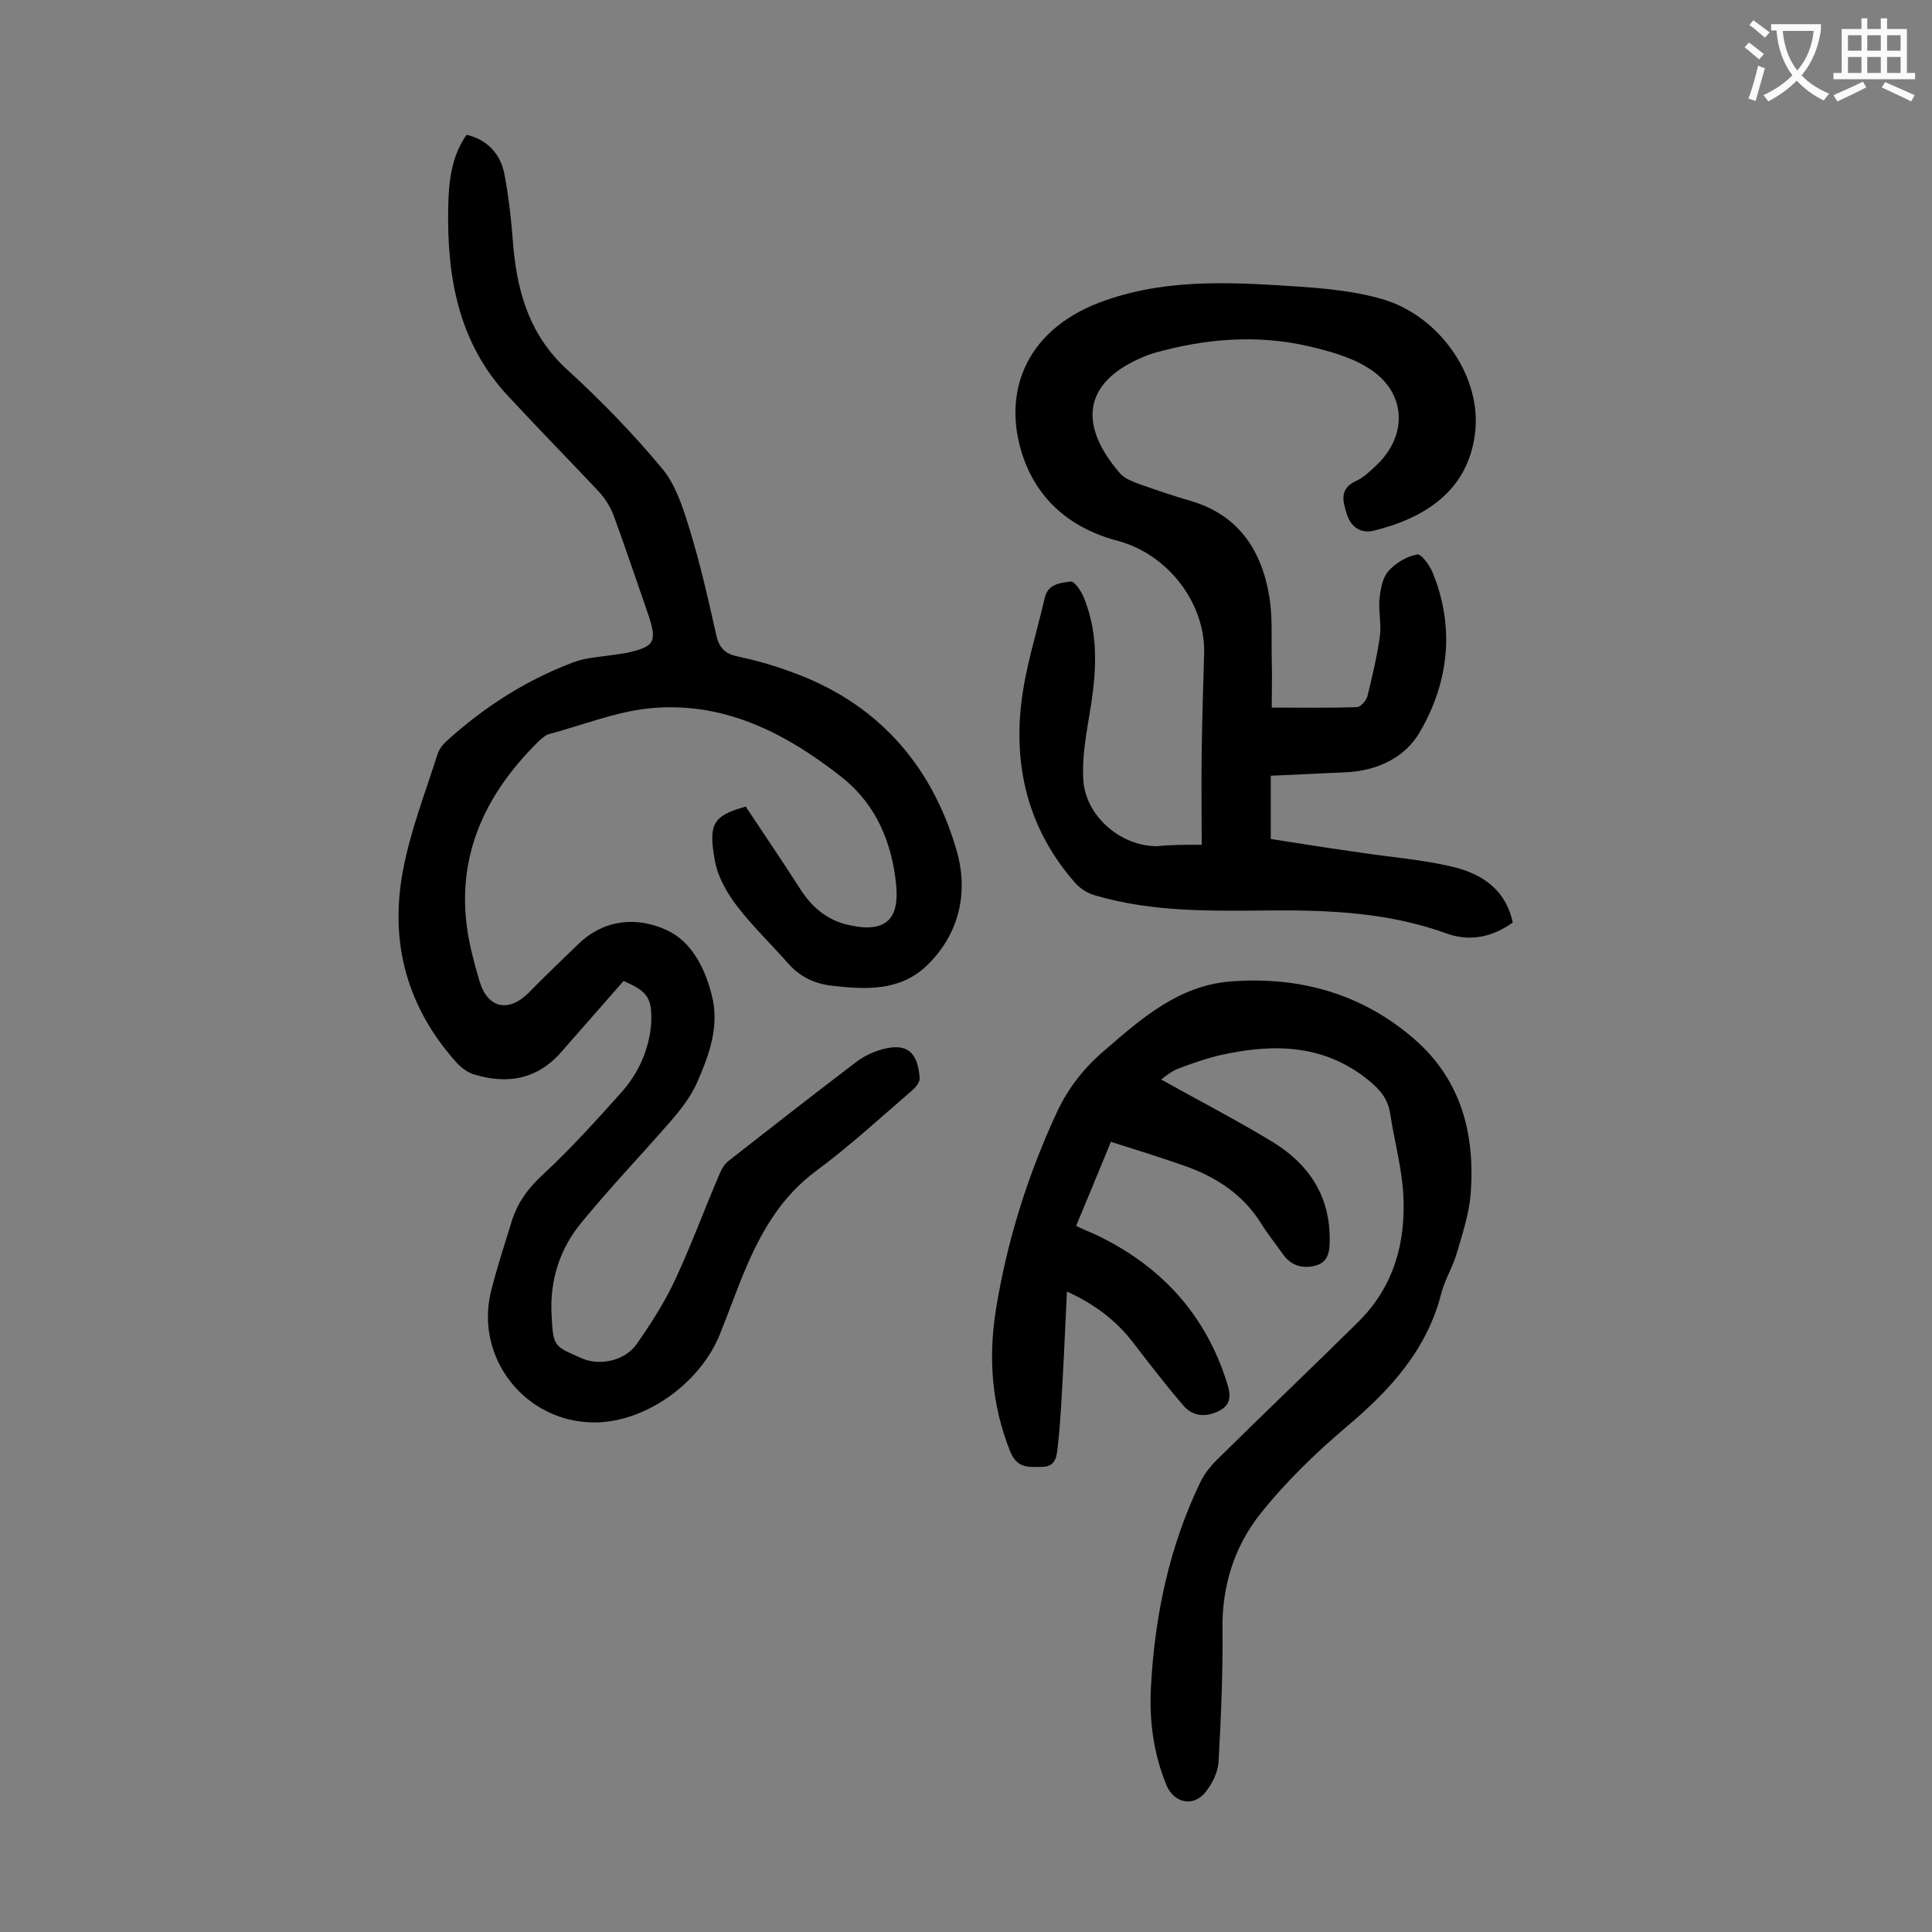 <svg enable-background="new 0 0 400 400" viewBox="0 0 400 400" xmlns="http://www.w3.org/2000/svg"><rect x="0" y="0" width="400" height="400" fill="#808080" stroke="none"/><g fill="#000001"><path d="m129.1 203.1c-4.4 5-8.6 9.8-12.8 14.6-5 5.8-11.3 6.9-18.3 4.7-1.2-.4-2.3-1.2-3.2-2.1-10.4-11.4-14.2-24.9-11.4-39.9 1.5-8.2 4.6-16.1 7.1-24 .3-1.1 1.1-2.2 2-3 7.7-7 16.3-12.5 26-16.2 2.8-1.1 6-1.2 9.1-1.7.7-.1 1.3-.2 2-.3 6-1.3 6.5-2.3 4.6-8-2.4-6.9-4.7-13.8-7.2-20.6-.7-1.8-1.8-3.5-3.1-4.9-6.2-6.6-12.6-13.1-18.7-19.7-10.3-11-12.7-24.7-12.4-39.1.1-5.2.6-10.4 3.8-15 4.3 1 7 4 7.8 8 1 5.1 1.5 10.3 1.9 15.4.9 9.7 3.6 18.4 11.2 25.3 6.9 6.3 13.5 13.1 19.5 20.3 2.8 3.3 4.3 7.9 5.6 12.1 2.3 7.4 4 14.9 5.7 22.5.6 2.7 1.9 3.9 4.4 4.4 3.7.8 7.3 1.8 10.8 3.1 17.9 6.3 29.3 19.1 34.5 36.9 2.6 8.7.7 17.5-6.2 24.1-5.5 5.2-12.5 4.9-19.4 4.1-3.7-.4-6.7-1.8-9.2-4.6-3.5-4-7.4-7.7-10.6-11.9-2.1-2.7-4-6.1-4.6-9.4-1.3-7.4-.6-9.3 6.4-11.2 3.7 5.6 7.6 11.3 11.3 17.1 2.5 3.9 5.8 6.6 10.4 7.5 7.6 1.6 10.2-1.6 9.4-8.8-.9-8.3-4-16.1-11.1-21.8-11.9-9.4-24.9-16-40.4-14.3-6.9.8-13.6 3.5-20.4 5.3-.7.2-1.3.8-1.9 1.3-12.7 12.4-18.5 27-13.8 44.8.4 1.7.9 3.4 1.4 5.1 1.7 5.6 6 6.5 10.2 2.3 3.4-3.5 6.9-6.8 10.4-10.2 5.4-5.1 12.2-5.5 18.2-2.7 5 2.3 7.8 7.7 9.2 13.2 1.8 6.6-.5 12.7-3.1 18.6-1.3 2.8-3.3 5.4-5.4 7.8-6.1 7-12.5 13.7-18.4 20.9-4.5 5.4-6.6 12-6.2 19.1.3 6.8.6 6.5 6.2 9 3.8 1.7 9 .5 11.4-2.9 3-4.3 5.9-8.8 8.1-13.6 3.3-7.1 6-14.5 9.1-21.7.4-1 1-2 1.9-2.7 8.7-6.8 17.4-13.6 26.2-20.3 1.4-1.1 3-1.9 4.7-2.5 5.6-1.8 8.2-.1 8.6 5.7.1.8-.8 1.9-1.6 2.6-6.5 5.6-12.9 11.5-19.8 16.6s-11 11.9-14.3 19.5c-2 4.6-3.7 9.5-5.6 14.2-4.1 10.4-15.7 18.5-26.2 18.4-14.1-.1-24.5-13.2-21.3-26.9 1.2-4.9 2.8-9.7 4.3-14.6 1.2-4 3.5-7.1 6.7-10 5.7-5.3 11-11.2 16.2-17 3.4-3.9 5.5-8.5 6-13.8.3-5.5-.6-6.9-5.7-9.1z"/><path d="m248.8 174.9c0-6.7-.1-13.1 0-19.4.1-6.7.3-13.5.5-20.2.3-10.3-7.4-20.5-17.8-23.3-10.3-2.7-17.4-9.1-20.2-19.1-3.5-12.4 1.4-25.2 17.8-30.8 13.4-4.6 27-3.6 40.7-2.7 5.5.4 11.1 1 16.3 2.5 12.1 3.5 20.7 16.2 19.3 27.7-1.4 12-10.4 17.7-21.1 20.3-2.7.6-4.7-.9-5.5-3.6-.8-2.6-1.5-5.1 1.9-6.7 1.6-.7 2.9-2 4.2-3.2 6.7-6.3 6.3-15.3-1.6-20.2-3.6-2.3-8.1-3.5-12.3-4.5-10.8-2.5-21.5-1.6-32.1 1.4-.7.2-1.5.5-2.2.8-13.1 5.5-13 14.6-4.9 24 1 1.2 2.7 1.8 4.3 2.4 3.4 1.2 6.9 2.4 10.4 3.4 9.9 2.9 14.7 10.2 16.3 19.8.7 4.3.4 8.8.5 13.2.1 3.3 0 6.6 0 9.8 5.8 0 11.7.1 17.6-.1.8 0 1.9-1.3 2.2-2.2 1-4.1 2-8.3 2.6-12.5.3-2.5-.3-5.1-.1-7.6.2-2 .6-4.4 1.8-5.8 1.5-1.7 3.8-3.1 6-3.5.9-.2 2.8 2.5 3.4 4.2 4.4 11.2 3.1 22.3-2.8 32.5-3.1 5.4-8.9 8.1-15.4 8.4-5.1.2-10.1.5-15.5.7v13.1c6.3 1 12.7 2 19.1 2.9 6.1.9 12.3 1.4 18.3 2.8 6.1 1.4 11.2 4.6 12.7 11.6-4.2 3-8.8 4-13.6 2.3-11.8-4.3-24-4.9-36.3-4.8s-24.6.4-36.5-3.1c-1.5-.4-3-1.3-4.1-2.5-9.4-10.6-12.8-23.2-11.3-36.9.8-7.5 3.2-14.8 4.9-22.2.7-3 3.3-3.1 5.4-3.4.7-.1 2.1 1.9 2.6 3.1 3.5 8.3 2.6 16.8 1.1 25.4-.7 4.2-1.4 8.6-1.1 12.8.6 7.4 7.8 13.5 15.2 13.5 2.9-.3 5.6-.3 9.3-.3z"/><path d="m240.4 223.5c7.9 4.4 15.8 8.5 23.2 13 7.3 4.5 11.7 11 11.7 19.9 0 2.5-.1 5-3.2 5.7-2.7.6-5-.2-6.6-2.6-1.5-2.1-3.1-4.1-4.4-6.2-3.7-5.9-9.1-9.5-15.5-11.8-5.1-1.8-10.2-3.4-15.6-5.1-2.4 5.9-4.8 11.6-7.2 17.4 1.4.7 2.6 1.2 3.8 1.7 13.6 6.4 23 16.5 27.5 31 .8 2.6.7 4.5-1.9 5.7-2.7 1.3-5.3 1-7.2-1.2-3.6-4.2-7-8.6-10.3-12.9-3.5-4.6-7.9-8-13.8-10.7-.3 5.8-.5 11.1-.8 16.5-.3 5.2-.5 10.4-1.1 15.5-.2 1.7-.2 4.2-3.1 4.3-2.8 0-5.3.5-6.8-3.3-3.8-9.6-4.5-19.3-2.9-29.3 2.3-14.2 6.6-27.9 12.7-41 2.4-5.1 5.8-9.3 10.1-12.9 7.6-6.6 15.3-13.2 25.8-14 14.2-1.1 27.2 2.5 38.1 12 9.6 8.4 12.5 19.5 11.6 31.8-.3 4.2-1.7 8.4-2.9 12.5-.8 2.8-2.5 5.5-3.2 8.3-3 11.7-10.5 19.9-19.5 27.5-6.5 5.5-12.8 11.6-18.1 18.3-5.2 6.6-7.8 14.7-7.7 23.5.1 9.2-.3 18.3-.8 27.5-.1 2.2-1.2 4.5-2.6 6.3-2.5 3.3-6.6 2.5-8.2-1.3-2.7-6.6-3.6-13.4-3.2-20.5.8-14.7 3.8-28.9 10.2-42.2.9-1.9 2.4-3.7 4-5.2 9.5-9.4 19.2-18.6 28.7-28 7.5-7.4 10-16.8 9.3-27-.4-5.5-1.9-10.9-2.7-16.3-.5-3-2.2-4.9-4.4-6.7-9.2-7.5-19.6-7.7-30.5-5.3-3.1.7-6.2 1.8-9.1 2.9-1.4.6-2.6 1.6-3.4 2.2z"/></g><path d="m362.1 8.8c1.1.8 2.1 1.6 3.1 2.4l-1 1.1c-1.3-1.1-2.3-2-3-2.5zm1.9 4.8c.5.2.9.4 1.4.5-.6 2.3-1.3 4.5-1.9 6.8l-1.5-.5c.8-2.1 1.4-4.3 2-6.8zm-1-9.4c1.3.9 2.4 1.8 3.4 2.5l-1 1.1c-1.4-1.2-2.4-2.1-3.2-2.6zm3.7 2.2v-1.4h10.3v1.2c-.5 3.6-1.8 6.8-4 9.4 1.5 1.6 3.4 2.8 5.7 3.8-.3.4-.7.8-1.1 1.4-2.3-1.1-4.1-2.5-5.6-4.1-1.6 1.6-3.6 3.1-5.9 4.3-.3-.5-.7-.9-1-1.3 2.4-1.1 4.4-2.5 6-4.1-1.9-2.5-3-5.6-3.3-9.3h-1.1zm8.8 0h-6.4c.3 3.3 1.3 6 3 8.2 2-2.3 3.1-5.1 3.4-8.2z" fill="#fafafb"/><path d="m385.3 3.8h1.3v2.2h2.8v-2.2h1.3v2.2h4.1v9.1h1.7v1.3h-16.9v-1.3h1.7v-9.1h4.1v-2.2zm.4 13.1.7 1.2c-1.8.9-3.8 1.9-6 2.9-.2-.4-.5-.8-.8-1.3 2.3-1 4.3-1.9 6.1-2.8zm-3.1-6.4h2.8v-3.2h-2.8zm0 4.6h2.8v-3.3h-2.8zm4-4.6h2.8v-3.2h-2.8zm0 4.6h2.8v-3.3h-2.8zm3.7 1.9c2.1.9 4.1 1.8 6.1 2.7l-.7 1.3c-2.2-1.1-4.2-2-6.1-2.9zm3.2-9.7h-2.8v3.2h2.8zm-2.8 7.8h2.8v-3.3h-2.8z" fill="#fafafb"/></svg>